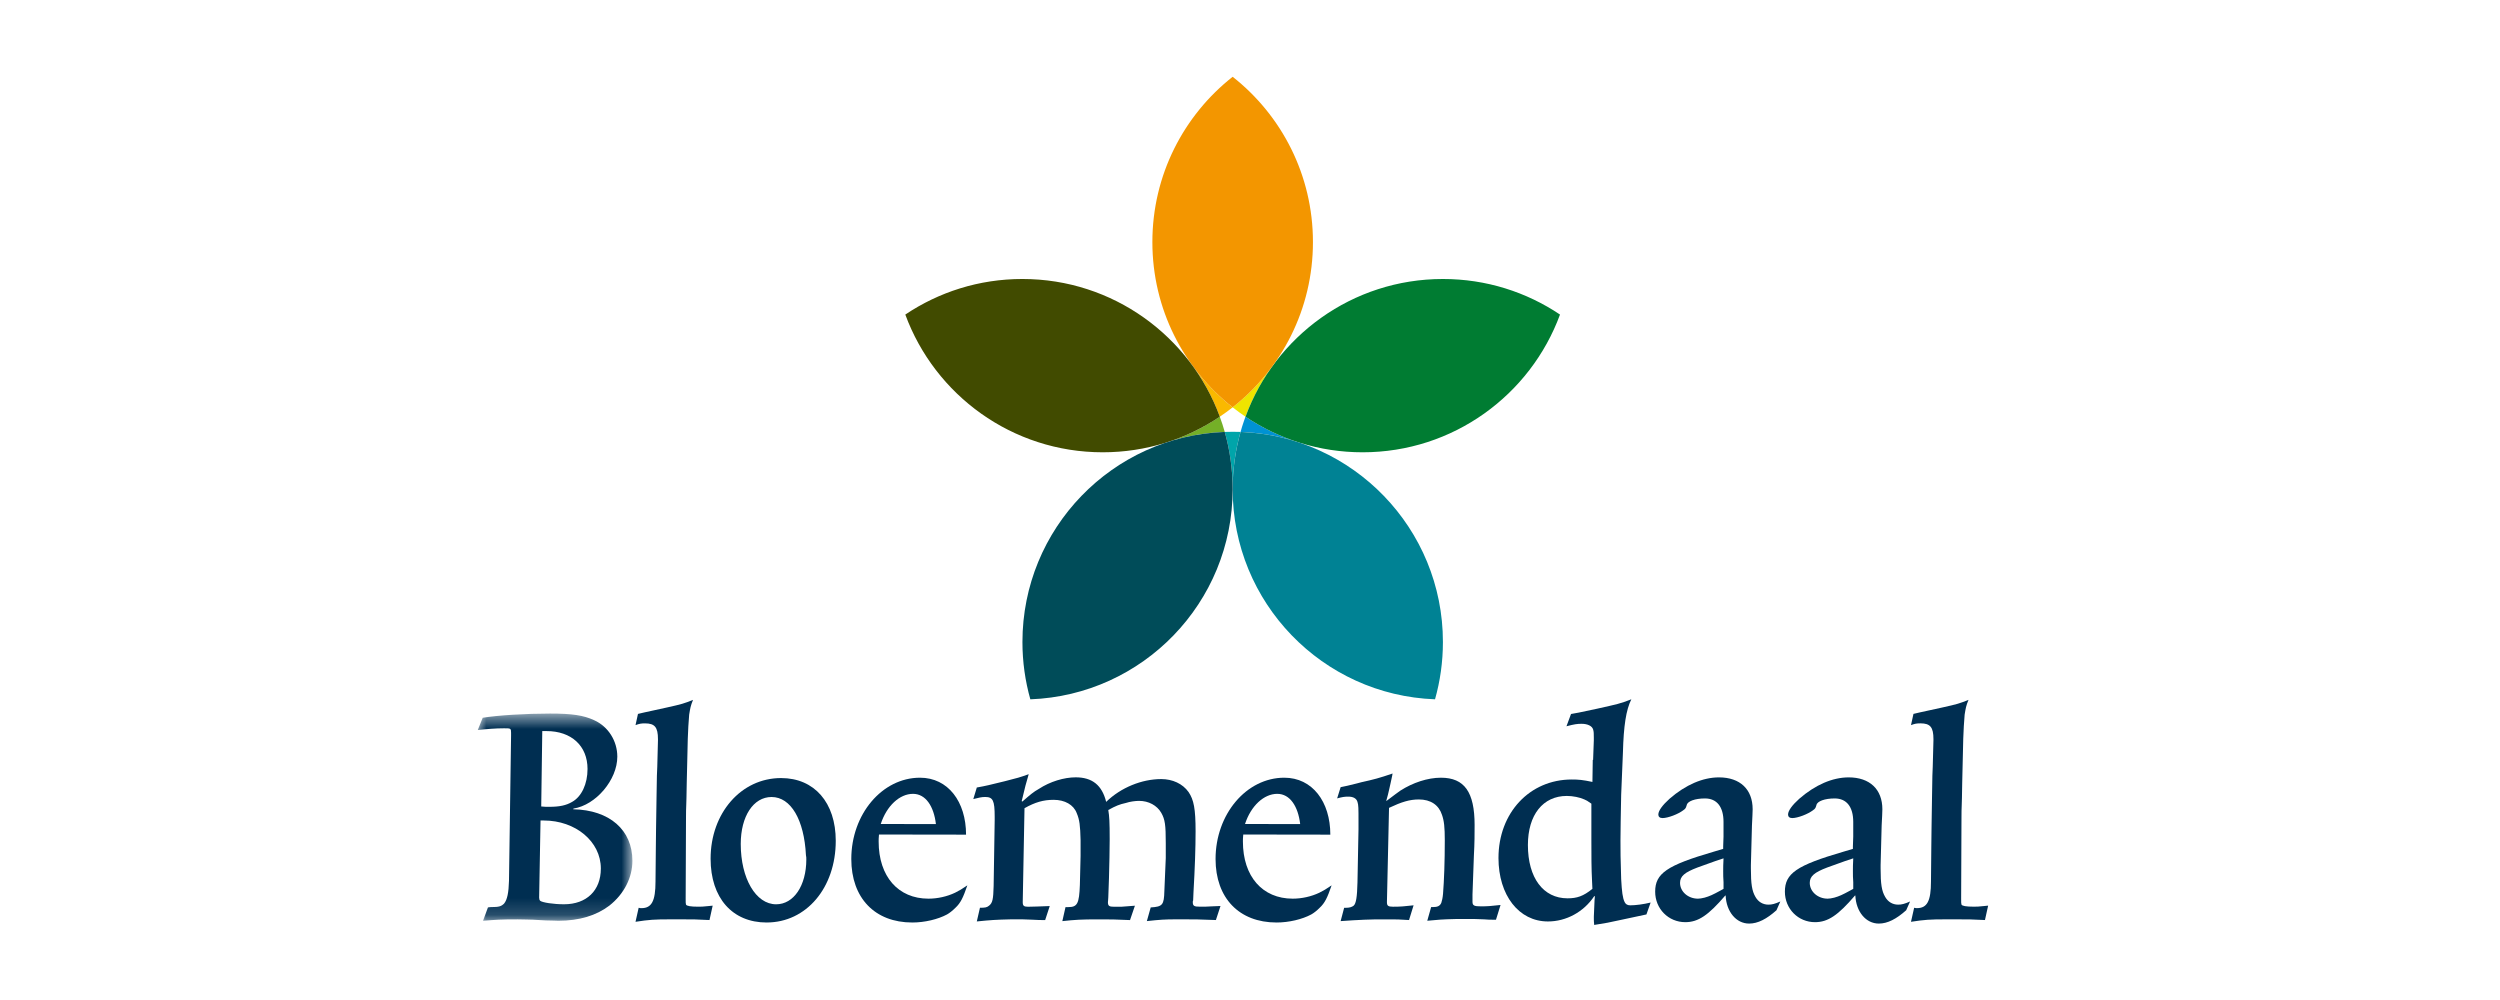 <?xml version="1.0" encoding="UTF-8" standalone="no"?>
<svg
   xmlns:dc="http://purl.org/dc/elements/1.1/"
   xmlns:cc="http://creativecommons.org/ns#"
   xmlns:rdf="http://www.w3.org/1999/02/22-rdf-syntax-ns#"
   xmlns:svg="http://www.w3.org/2000/svg"
   xmlns="http://www.w3.org/2000/svg"
   xmlns:xlink="http://www.w3.org/1999/xlink"
   xmlns:sodipodi="http://sodipodi.sourceforge.net/DTD/sodipodi-0.dtd"
   xmlns:inkscape="http://www.inkscape.org/namespaces/inkscape"
   width="200"
   height="80"
   viewBox="0 0 200 80"
   version="1.1"
   id="svg100"
   sodipodi:docname="bloemendaal-logo.svg"
   inkscape:version="0.92.1 r15371">
  <sodipodi:namedview
     pagecolor="#ffffff"
     bordercolor="#666666"
     borderopacity="1"
     objecttolerance="10"
     gridtolerance="10"
     guidetolerance="10"
     inkscape:pageopacity="0"
     inkscape:pageshadow="2"
     inkscape:window-width="3200"
     inkscape:window-height="1690"
     id="namedview102"
     showgrid="false"
     inkscape:zoom="4.627451"
     inkscape:cx="99.644917"
     inkscape:cy="25.5"
     inkscape:window-x="-12"
     inkscape:window-y="-12"
     inkscape:window-maximized="1"
     inkscape:current-layer="svg100" />
  <!-- Generator: Sketch 46 (44423) - http://www.bohemiancoding.com/sketch -->
  <title
     id="title53">Page 1</title>
  <desc
     id="desc55">Created with Sketch.</desc>
  <defs
     id="defs58">
    <polygon
       id="path-1"
       points="0,12.842 9.141,12.842 9.141,0.591 3.3265294e-020,0.591 0,0.591 " />
  </defs>
  <g
     id="Symbols"
     style="fill:none;fill-rule:evenodd;stroke:none;stroke-width:1"
     transform="matrix(1.353,0,0,1.353,38.223,6.14)">
    <g
       id="Menu-Info"
       transform="translate(-132,-11)">
      <g
         id="Page-1"
         transform="translate(132,11)">
        <path
           d="m 44.634,19.547 c 0.245,0.194 0.499,0.378 0.759,0.553 0.395,-1.074 0.934,-2.078 1.594,-2.99 -0.67,0.915 -1.463,1.735 -2.353,2.437"
           id="Fill-1"
           inkscape:connector-curvature="0"
           style="fill:#efe400" />
        <path
           d="m 44.634,19.547 c 0.245,0.194 0.499,0.378 0.759,0.553 0.395,-1.074 0.934,-2.078 1.594,-2.99 -0.67,0.915 -1.463,1.735 -2.353,2.437 z"
           id="Stroke-3"
           inkscape:connector-curvature="0"
           style="stroke:#efe400;stroke-width:0.002" />
        <path
           d="m 45.101,21.001 c 1.108,0.041 2.179,0.226 3.193,0.538 -1.035,-0.353 -2.009,-0.839 -2.902,-1.44 0.009,-0.021 -0.191,0.519 -0.291,0.902"
           id="Fill-5"
           inkscape:connector-curvature="0"
           style="fill:#0092d3" />
        <path
           d="m 45.101,21.001 c 1.108,0.041 2.179,0.226 3.193,0.538 -1.035,-0.353 -2.009,-0.839 -2.902,-1.44 0.009,-0.021 -0.191,0.519 -0.291,0.902 z"
           id="Stroke-7"
           inkscape:connector-curvature="0"
           style="stroke:#0092d3;stroke-width:0.002" />
        <path
           d="m 43.873,20.1 c 0.11,0.295 0.207,0.596 0.293,0.902 -1.118,0.041 -2.198,0.23 -3.221,0.547 1.045,-0.354 2.028,-0.844 2.928,-1.449"
           id="Fill-9"
           inkscape:connector-curvature="0"
           style="fill:#74af27" />
        <path
           d="m 43.873,20.1 c 0.11,0.295 0.207,0.596 0.293,0.902 -1.118,0.041 -2.198,0.23 -3.221,0.547 1.045,-0.354 2.028,-0.844 2.928,-1.449 z"
           id="Stroke-11"
           inkscape:connector-curvature="0"
           style="stroke:#74af27;stroke-width:0.002" />
        <path
           d="m 44.634,19.547 c -0.246,0.194 -0.5,0.378 -0.761,0.553 -0.393,-1.07 -0.929,-2.072 -1.585,-2.98 0.668,0.911 1.459,1.728 2.346,2.427 z"
           id="Fill-13"
           inkscape:connector-curvature="0"
           style="fill:#fab900" />
        <path
           d="m 44.634,19.547 c -0.246,0.194 -0.5,0.378 -0.761,0.553 -0.393,-1.07 -0.929,-2.072 -1.585,-2.98 0.668,0.911 1.459,1.728 2.346,2.427 z"
           id="Stroke-15"
           inkscape:connector-curvature="0"
           style="stroke:#fab900;stroke-width:0.002" />
        <g
           id="Group-20"
           transform="translate(43.364,20.698)">
          <path
             d="m 1.27,3.691 c 0,-1.175 0.163,-2.311 0.466,-3.388 0.048,0.002 -0.261,-0.008 -0.465,-0.008 -0.157,0 -0.313,0.002 -0.469,0.008 C 1.107,1.38 1.27,2.516 1.27,3.691"
             id="Fill-17"
             inkscape:connector-curvature="0"
             style="fill:#00a5aa" />
          <path
             d="m 1.27,3.691 c 0,-1.175 0.163,-2.311 0.466,-3.388 0.048,0.002 -0.261,-0.008 -0.465,-0.008 -0.157,0 -0.313,0.002 -0.469,0.008 C 1.107,1.38 1.27,2.516 1.27,3.691"
             id="Stroke-19"
             inkscape:connector-curvature="0"
             style="stroke:#00a5aa;stroke-width:0.002" />
        </g>
        <path
           d="m 47.272,42.4 c -0.789,0 -1.555,0.704 -1.908,1.784 l 3.262,0.003 c -0.124,-1.058 -0.609,-1.787 -1.354,-1.787 z m -2.012,2.405 c -0.02,0.207 -0.02,0.311 -0.02,0.415 0,2.072 1.161,3.378 2.943,3.378 0.538,0 1.098,-0.124 1.575,-0.351 0.25,-0.125 0.394,-0.208 0.727,-0.436 -0.25,0.725 -0.395,1.036 -0.706,1.326 -0.185,0.187 -0.351,0.311 -0.497,0.394 -0.538,0.29 -1.325,0.477 -2.052,0.477 -2.218,0 -3.607,-1.451 -3.607,-3.753 0,-2.653 1.825,-4.809 4.064,-4.809 1.657,0 2.722,1.418 2.722,3.367 z"
           id="Fill-21"
           inkscape:connector-curvature="0"
           style="fill:#002e51" />
        <g
           id="Group-25"
           transform="translate(0,37.062)">
          <mask
             id="mask-2"
             fill="white">
            <use
               xlink:href="#path-1"
               id="use72"
               x="0"
               y="0"
               width="100%"
               height="100%" />
          </mask>
          <g
             id="Clip-24" />
          <path
             d="m 4.228,6.105 c 0.601,0 0.995,-0.083 1.348,-0.29 C 6.135,5.505 6.489,4.758 6.489,3.867 6.489,2.499 5.535,1.627 4.062,1.627 H 3.813 L 3.751,6.085 c 0.208,0.02 0.27,0.02 0.477,0.02 z M 3.628,11.474 c 0,0.083 0.02,0.145 0.061,0.187 0.124,0.104 0.789,0.207 1.41,0.207 1.328,0 2.177,-0.808 2.177,-2.114 0,-1.596 -1.493,-2.84 -3.378,-2.84 H 3.71 Z m -3.027,0.58 c 0.104,-0.02 0.167,-0.02 0.208,-0.02 0.436,0 0.58,-0.041 0.746,-0.207 0.187,-0.228 0.27,-0.643 0.29,-1.348 L 1.968,1.897 V 1.731 c 0,-0.269 -0.02,-0.269 -0.414,-0.269 -0.497,0 -0.994,0.041 -1.555,0.103 L 0.29,0.84 C 1.16,0.694 2.86,0.591 4.27,0.591 c 1.306,0 1.99,0.103 2.612,0.394 0.83,0.373 1.368,1.223 1.368,2.156 0,1.368 -1.264,2.86 -2.591,3.068 l -0.02,0.041 c 2.155,0.043 3.503,1.223 3.503,3.048 0,0.995 -0.497,1.97 -1.368,2.654 -0.767,0.579 -1.762,0.89 -3.006,0.89 -0.146,0 -0.394,-0.02 -0.746,-0.02 L 3.255,12.78 c -0.166,0 -0.498,-0.02 -0.891,-0.02 -1.057,0 -1.223,0.02 -2.054,0.083 z"
             id="Fill-23"
             mask="url(#mask-2)"
             inkscape:connector-curvature="0"
             style="fill:#002e51" />
        </g>
        <path
           d="m 13.7,49.862 c -0.746,-0.042 -1.016,-0.042 -1.721,-0.042 h -0.539 c -1.015,0 -1.305,0.022 -2.114,0.146 L 9.512,49.137 c 0.083,0.022 0.124,0.022 0.166,0.022 0.601,0 0.83,-0.416 0.83,-1.577 l 0.02,-2.052 c 0,-0.477 0.02,-1.451 0.041,-2.965 0.021,-1.533 0.021,-1.181 0.043,-1.761 l 0.041,-1.576 v -0.062 c 0,-0.704 -0.187,-0.933 -0.767,-0.933 -0.227,0 -0.331,0.02 -0.56,0.104 l 0.145,-0.663 0.353,-0.083 c 0.394,-0.083 0.83,-0.187 1.327,-0.29 0.933,-0.206 1.057,-0.249 1.576,-0.457 -0.146,0.353 -0.166,0.498 -0.228,0.871 -0.042,0.436 -0.062,0.912 -0.083,1.43 -0.021,0.746 -0.043,1.617 -0.062,2.632 -0.021,1.556 -0.043,1.285 -0.043,2.01 l -0.02,4.809 c 0,0.228 0,0.291 0.02,0.353 0.043,0.083 0.27,0.124 0.726,0.124 0.167,0 0.29,0 0.644,-0.041 l 0.207,-0.021 z"
           id="Fill-26"
           inkscape:connector-curvature="0"
           style="fill:#002e51" />
        <path
           d="m 17.372,42.587 c -1.078,0 -1.824,1.14 -1.824,2.778 0,2.032 0.89,3.566 2.093,3.566 1.037,0 1.784,-1.099 1.784,-2.653 0,-0.083 0,-0.166 -0.022,-0.249 C 19.299,43.934 18.512,42.587 17.372,42.587 m -0.29,7.421 c -2.031,0 -3.316,-1.451 -3.316,-3.773 0,-2.695 1.803,-4.768 4.166,-4.768 1.969,0 3.234,1.451 3.234,3.71 0,2.778 -1.741,4.83 -4.084,4.83"
           id="Fill-28"
           inkscape:connector-curvature="0"
           style="fill:#002e51" />
        <path
           d="m 25.733,42.4 c -0.788,0 -1.554,0.704 -1.907,1.784 l 3.262,0.003 c -0.124,-1.058 -0.609,-1.787 -1.355,-1.787 z m -2.011,2.405 c -0.02,0.207 -0.02,0.311 -0.02,0.415 0,2.072 1.161,3.378 2.943,3.378 0.538,0 1.099,-0.124 1.575,-0.351 0.25,-0.125 0.394,-0.208 0.727,-0.436 -0.25,0.725 -0.394,1.036 -0.705,1.326 -0.187,0.187 -0.352,0.311 -0.497,0.394 -0.539,0.29 -1.327,0.477 -2.053,0.477 -2.218,0 -3.607,-1.451 -3.607,-3.753 0,-2.653 1.825,-4.809 4.063,-4.809 1.658,0 2.722,1.418 2.722,3.367 z"
           id="Fill-30"
           inkscape:connector-curvature="0"
           style="fill:#002e51" />
        <path
           d="m 43.643,49.862 c -0.953,-0.042 -1.347,-0.042 -1.907,-0.042 h -0.434 c -0.684,0 -0.974,0.022 -1.741,0.104 l 0.227,-0.808 c 0.704,-0.042 0.787,-0.146 0.808,-0.974 l 0.083,-1.947 v -0.872 c 0,-1.078 -0.042,-1.409 -0.268,-1.803 -0.25,-0.435 -0.746,-0.704 -1.307,-0.704 -0.227,0 -0.539,0.042 -0.788,0.124 -0.373,0.083 -0.581,0.165 -1.036,0.415 0.062,0.373 0.083,0.704 0.083,1.72 0,0.644 -0.02,1.451 -0.042,2.302 l -0.041,1.16 c 0,0.104 -0.021,0.208 -0.021,0.27 0,0.228 0.083,0.269 0.373,0.269 h 0.414 l 0.809,-0.062 -0.29,0.85 c -0.85,-0.042 -1.181,-0.042 -1.865,-0.042 -1.037,0 -1.369,0.022 -2.136,0.104 l 0.187,-0.829 H 34.916 c 0.538,0 0.642,-0.207 0.684,-1.307 l 0.042,-1.72 v -0.27 -0.663 c -0.021,-0.871 -0.062,-1.203 -0.228,-1.596 -0.186,-0.497 -0.705,-0.787 -1.367,-0.787 -0.602,0 -1.099,0.144 -1.721,0.496 l -0.104,5.537 v 0.02 c 0,0.207 0.062,0.269 0.311,0.269 0.312,0 0.664,-0.02 1.285,-0.041 L 33.548,49.862 h -0.187 c -0.063,0 -0.25,0 -0.56,-0.02 l -0.6,-0.022 H 31.91 31.537 c -0.933,0.022 -1.203,0.042 -2.031,0.125 l 0.186,-0.809 c 0.311,0 0.415,-0.02 0.539,-0.124 0.207,-0.165 0.249,-0.373 0.27,-1.161 l 0.062,-3.877 v -0.227 c 0,-0.954 -0.104,-1.161 -0.56,-1.161 -0.227,0 -0.373,0.042 -0.704,0.124 l 0.207,-0.684 c 0.58,-0.104 0.725,-0.145 1.658,-0.373 0.746,-0.187 0.891,-0.228 1.411,-0.415 -0.166,0.56 -0.208,0.726 -0.415,1.596 l 0.042,0.021 c 0.476,-0.415 0.642,-0.56 0.973,-0.747 0.664,-0.435 1.493,-0.684 2.177,-0.684 0.974,0 1.555,0.457 1.803,1.451 0.871,-0.85 2.114,-1.348 3.256,-1.348 0.662,0 1.264,0.27 1.616,0.767 0.311,0.457 0.415,0.996 0.415,2.322 0,0.996 -0.042,2.176 -0.124,3.607 l -0.02,0.476 c -0.021,0.042 -0.021,0.062 -0.021,0.104 0,0.228 0.083,0.269 0.415,0.269 h 0.042 c 0.208,0 0.434,0 0.684,-0.02 l 0.497,-0.02 z"
           id="Fill-32"
           inkscape:connector-curvature="0"
           style="fill:#002e51" />
        <path
           d="m 60.204,49.842 h -0.228 c -0.103,0 -0.249,0 -0.456,-0.02 -0.435,-0.022 -0.664,-0.022 -0.912,-0.022 h -0.726 c -0.911,0.022 -1.078,0.042 -1.741,0.104 l 0.228,-0.808 h 0.102 c 0.271,0 0.416,-0.061 0.499,-0.249 0.041,-0.124 0.082,-0.29 0.103,-0.539 0.062,-0.767 0.104,-1.907 0.104,-3.151 0,-0.787 -0.042,-1.161 -0.166,-1.514 -0.187,-0.58 -0.664,-0.911 -1.368,-0.911 -0.539,0 -1.015,0.144 -1.763,0.497 l -0.124,5.555 v 0.02 c 0,0.208 0.062,0.27 0.353,0.27 0.455,0 0.684,-0.021 1.223,-0.083 l -0.269,0.871 c -0.56,-0.04 -0.726,-0.04 -1.348,-0.04 -0.415,0 -0.974,0 -1.285,0.02 -0.518,0.02 -0.788,0.042 -1.411,0.083 l 0.207,-0.787 h 0.104 c 0.209,0 0.353,-0.043 0.457,-0.125 0.145,-0.125 0.207,-0.518 0.227,-1.369 l 0.061,-3.151 v -0.476 c 0,-0.767 0,-0.954 -0.061,-1.141 -0.061,-0.207 -0.25,-0.311 -0.538,-0.311 -0.228,0 -0.353,0.02 -0.664,0.104 l 0.207,-0.664 0.394,-0.083 c 0.456,-0.104 0.747,-0.187 0.83,-0.208 C 52.99,41.549 53.3,41.468 54.088,41.198 l -0.02,0.124 -0.103,0.477 -0.084,0.373 c -0.04,0.207 -0.082,0.331 -0.165,0.642 h 0.021 c 0.497,-0.373 0.601,-0.456 0.808,-0.601 0.746,-0.477 1.618,-0.767 2.404,-0.767 1.39,0 1.991,0.85 1.991,2.798 0,0.477 0,1.079 -0.042,1.803 l -0.083,2.302 v 0.435 c 0,0.228 0.104,0.269 0.519,0.269 0.331,0 0.622,-0.02 1.14,-0.082 z"
           id="Fill-34"
           inkscape:connector-curvature="0"
           style="fill:#002e51" />
        <path
           d="m 65.429,42.731 c -0.269,-0.124 -0.684,-0.207 -1.037,-0.207 -1.41,0 -2.301,1.119 -2.301,2.902 0,1.949 0.912,3.152 2.342,3.152 0.56,0 0.933,-0.125 1.472,-0.56 L 65.885,47.582 C 65.844,46.815 65.844,46.069 65.844,45.074 v -2.093 c -0.227,-0.166 -0.311,-0.207 -0.415,-0.25 z m 3.67,6.8 -1.451,0.31 c -0.746,0.167 -0.974,0.208 -1.638,0.311 -0.02,-0.165 -0.02,-0.311 -0.02,-0.393 V 49.655 c 0,-0.061 0.02,-0.394 0.042,-0.974 l 0.02,-0.227 h -0.042 c -0.622,0.934 -1.657,1.492 -2.736,1.492 -1.721,0 -2.923,-1.555 -2.923,-3.752 0,-2.673 1.845,-4.642 4.332,-4.642 0.394,0 0.642,0.02 1.223,0.144 l 0.02,-1.305 0.02,0.004 0.042,-1.161 v -0.146 c 0,-0.227 0,-0.371 -0.042,-0.497 -0.062,-0.207 -0.331,-0.332 -0.684,-0.332 -0.249,0 -0.414,0.021 -0.891,0.146 l 0.269,-0.726 c 0.208,-0.042 0.353,-0.062 0.457,-0.083 0.124,-0.021 0.497,-0.103 1.078,-0.228 1.203,-0.27 1.348,-0.29 2.032,-0.559 -0.312,0.622 -0.457,1.575 -0.498,3.15 l -0.104,2.505 c -0.02,1.181 -0.041,2.072 -0.041,2.694 0,0.581 0,1.078 0.041,2.279 0.042,0.746 0.083,1.119 0.208,1.369 0.062,0.124 0.165,0.186 0.331,0.186 0.311,0 0.788,-0.062 1.203,-0.165 z"
           id="Fill-36"
           inkscape:connector-curvature="0"
           style="fill:#002e51" />
        <path
           d="M 73.161,46.38 72.123,46.753 c -0.766,0.291 -1.036,0.52 -1.036,0.912 0,0.518 0.477,0.933 1.058,0.933 0.103,0 0.227,-0.02 0.394,-0.061 0.29,-0.083 0.477,-0.166 0.933,-0.416 l 0.186,-0.103 v -0.394 c -0.02,-0.249 -0.02,-0.456 -0.02,-0.664 0,-0.208 0,-0.372 0.02,-0.746 z m 3.628,2.903 c -0.581,0.518 -1.099,0.788 -1.617,0.788 -0.767,0 -1.348,-0.705 -1.389,-1.659 H 73.761 c -0.994,1.161 -1.595,1.576 -2.363,1.576 -0.994,0 -1.782,-0.788 -1.782,-1.804 0,-1.077 0.684,-1.554 3.461,-2.363 l 0.56,-0.166 v -0.144 l 0.02,-0.58 v -0.664 -0.207 c 0,-0.892 -0.393,-1.388 -1.097,-1.388 -0.581,0 -1.037,0.164 -1.078,0.393 l -0.02,0.062 c -0.022,0.083 -0.063,0.167 -0.166,0.229 -0.311,0.248 -0.933,0.477 -1.244,0.477 -0.166,0 -0.249,-0.083 -0.249,-0.208 0,-0.227 0.249,-0.56 0.663,-0.934 0.954,-0.828 1.969,-1.264 2.923,-1.264 1.244,0 1.991,0.705 1.991,1.886 0,0.187 -0.02,0.497 -0.041,0.954 l -0.063,2.342 v 0.207 c 0,0.912 0.063,1.327 0.27,1.679 0.165,0.29 0.435,0.457 0.767,0.457 0.207,0 0.373,-0.042 0.704,-0.187 z"
           id="Fill-38"
           inkscape:connector-curvature="0"
           style="fill:#002e51" />
        <path
           d="m 80.83,46.38 -1.037,0.373 C 79.027,47.044 78.757,47.272 78.757,47.665 c 0,0.518 0.477,0.933 1.058,0.933 0.103,0 0.227,-0.02 0.394,-0.061 0.29,-0.083 0.476,-0.166 0.933,-0.416 l 0.186,-0.103 v -0.394 c -0.02,-0.249 -0.02,-0.456 -0.02,-0.664 0,-0.208 0,-0.372 0.02,-0.746 z m 3.628,2.903 c -0.581,0.518 -1.099,0.788 -1.617,0.788 -0.767,0 -1.348,-0.705 -1.389,-1.659 h -0.021 c -0.994,1.161 -1.595,1.576 -2.363,1.576 -0.995,0 -1.782,-0.788 -1.782,-1.804 0,-1.077 0.684,-1.554 3.461,-2.363 l 0.56,-0.166 v -0.144 l 0.02,-0.58 v -0.664 -0.207 c 0,-0.892 -0.393,-1.388 -1.097,-1.388 -0.581,0 -1.037,0.164 -1.079,0.393 l -0.02,0.062 c -0.022,0.083 -0.063,0.167 -0.166,0.229 -0.311,0.248 -0.933,0.477 -1.244,0.477 -0.165,0 -0.248,-0.083 -0.248,-0.208 0,-0.227 0.248,-0.56 0.663,-0.934 0.954,-0.828 1.969,-1.264 2.923,-1.264 1.244,0 1.991,0.705 1.991,1.886 0,0.187 -0.02,0.497 -0.042,0.954 l -0.062,2.342 v 0.207 c 0,0.912 0.062,1.327 0.27,1.679 0.166,0.29 0.434,0.457 0.767,0.457 0.207,0 0.373,-0.042 0.705,-0.187 z"
           id="Fill-40"
           inkscape:connector-curvature="0"
           style="fill:#002e51" />
        <path
           d="m 89.116,49.862 c -0.746,-0.042 -1.015,-0.042 -1.721,-0.042 H 86.856 c -1.015,0 -1.306,0.022 -2.114,0.146 l 0.187,-0.83 c 0.083,0.022 0.124,0.022 0.166,0.022 0.601,0 0.829,-0.416 0.829,-1.577 l 0.02,-2.052 c 0,-0.477 0.021,-1.451 0.042,-2.965 0.021,-1.533 0.021,-1.181 0.042,-1.761 l 0.042,-1.576 v -0.062 c 0,-0.704 -0.187,-0.933 -0.767,-0.933 -0.228,0 -0.331,0.02 -0.56,0.104 l 0.145,-0.663 0.353,-0.083 c 0.394,-0.083 0.83,-0.187 1.327,-0.29 0.933,-0.206 1.057,-0.249 1.575,-0.457 -0.145,0.353 -0.167,0.498 -0.228,0.871 -0.041,0.436 -0.062,0.912 -0.083,1.43 -0.02,0.746 -0.042,1.617 -0.062,2.632 -0.02,1.556 -0.042,1.285 -0.042,2.01 l -0.02,4.809 c 0,0.228 0,0.291 0.02,0.353 0.042,0.083 0.27,0.124 0.726,0.124 0.166,0 0.29,0 0.643,-0.041 l 0.207,-0.021 z"
           id="Fill-42"
           inkscape:connector-curvature="0"
           style="fill:#002e51" />
        <path
           d="m 52.317,22.205 c 5.358,0 9.925,-3.39 11.672,-8.143 -1.979,-1.33 -4.361,-2.104 -6.924,-2.104 -5.359,0 -9.925,3.389 -11.672,8.143 1.979,1.33 4.361,2.104 6.924,2.104"
           id="Fill-44"
           inkscape:connector-curvature="0"
           style="fill:#007c32" />
        <path
           d="m 52.317,22.205 c 5.358,0 9.925,-3.39 11.672,-8.143 -1.979,-1.33 -4.361,-2.104 -6.924,-2.104 -5.359,0 -9.925,3.389 -11.672,8.143 1.979,1.33 4.361,2.104 6.924,2.104 z"
           id="Stroke-46"
           inkscape:connector-curvature="0"
           style="stroke:#007c32;stroke-width:0.002" />
        <path
           d="m 56.599,36.811 c 0.304,-1.076 0.467,-2.212 0.467,-3.388 0,-6.709 -5.315,-12.177 -11.965,-12.422 -0.304,1.076 -0.467,2.213 -0.467,3.387 0,6.711 5.316,12.178 11.965,12.422"
           id="Fill-48"
           inkscape:connector-curvature="0"
           style="fill:#008294" />
        <path
           d="m 56.599,36.811 c 0.304,-1.076 0.467,-2.212 0.467,-3.388 0,-6.709 -5.315,-12.177 -11.965,-12.422 -0.304,1.076 -0.467,2.213 -0.467,3.387 0,6.711 5.316,12.178 11.965,12.422 z"
           id="Stroke-50"
           inkscape:connector-curvature="0"
           style="stroke:#008294;stroke-width:0.002" />
        <path
           d="m 44.634,19.547 c 2.891,-2.276 4.747,-5.807 4.747,-9.772 0,-3.965 -1.856,-7.497 -4.747,-9.773 -2.891,2.276 -4.747,5.808 -4.747,9.773 0,3.965 1.856,7.496 4.747,9.772"
           id="Fill-52"
           inkscape:connector-curvature="0"
           style="fill:#f39600" />
        <path
           d="m 44.634,19.547 c 2.891,-2.276 4.747,-5.807 4.747,-9.772 0,-3.965 -1.856,-7.497 -4.747,-9.773 -2.891,2.276 -4.747,5.808 -4.747,9.773 0,3.965 1.856,7.496 4.747,9.772 z"
           id="Stroke-54"
           inkscape:connector-curvature="0"
           style="stroke:#f39600;stroke-width:0.002" />
        <path
           d="m 32.202,11.958 c 5.359,0 9.925,3.39 11.672,8.143 -1.979,1.33 -4.361,2.104 -6.924,2.104 -5.357,0 -9.925,-3.389 -11.672,-8.143 1.979,-1.33 4.361,-2.104 6.924,-2.104"
           id="Fill-56"
           inkscape:connector-curvature="0"
           style="fill:#414b00" />
        <path
           d="m 32.202,11.958 c 5.359,0 9.925,3.39 11.672,8.143 -1.979,1.33 -4.361,2.104 -6.924,2.104 -5.357,0 -9.925,-3.389 -11.672,-8.143 1.979,-1.33 4.361,-2.104 6.924,-2.104 z"
           id="Stroke-58"
           inkscape:connector-curvature="0"
           style="stroke:#414b00;stroke-width:0.002" />
        <path
           d="m 44.166,21.001 c 0.304,1.076 0.467,2.213 0.467,3.388 0,6.708 -5.314,12.175 -11.962,12.422 -0.304,-1.078 -0.467,-2.214 -0.467,-3.388 0,-6.71 5.313,-12.176 11.962,-12.422"
           id="Fill-60"
           inkscape:connector-curvature="0"
           style="fill:#004c59" />
        <path
           d="m 44.166,21.001 c 0.304,1.076 0.467,2.213 0.467,3.388 0,6.708 -5.314,12.175 -11.962,12.422 -0.304,-1.078 -0.467,-2.214 -0.467,-3.388 0,-6.71 5.313,-12.176 11.962,-12.422 z"
           id="Stroke-62"
           inkscape:connector-curvature="0"
           style="stroke:#004c59;stroke-width:0.002" />
      </g>
    </g>
  </g>
</svg>
